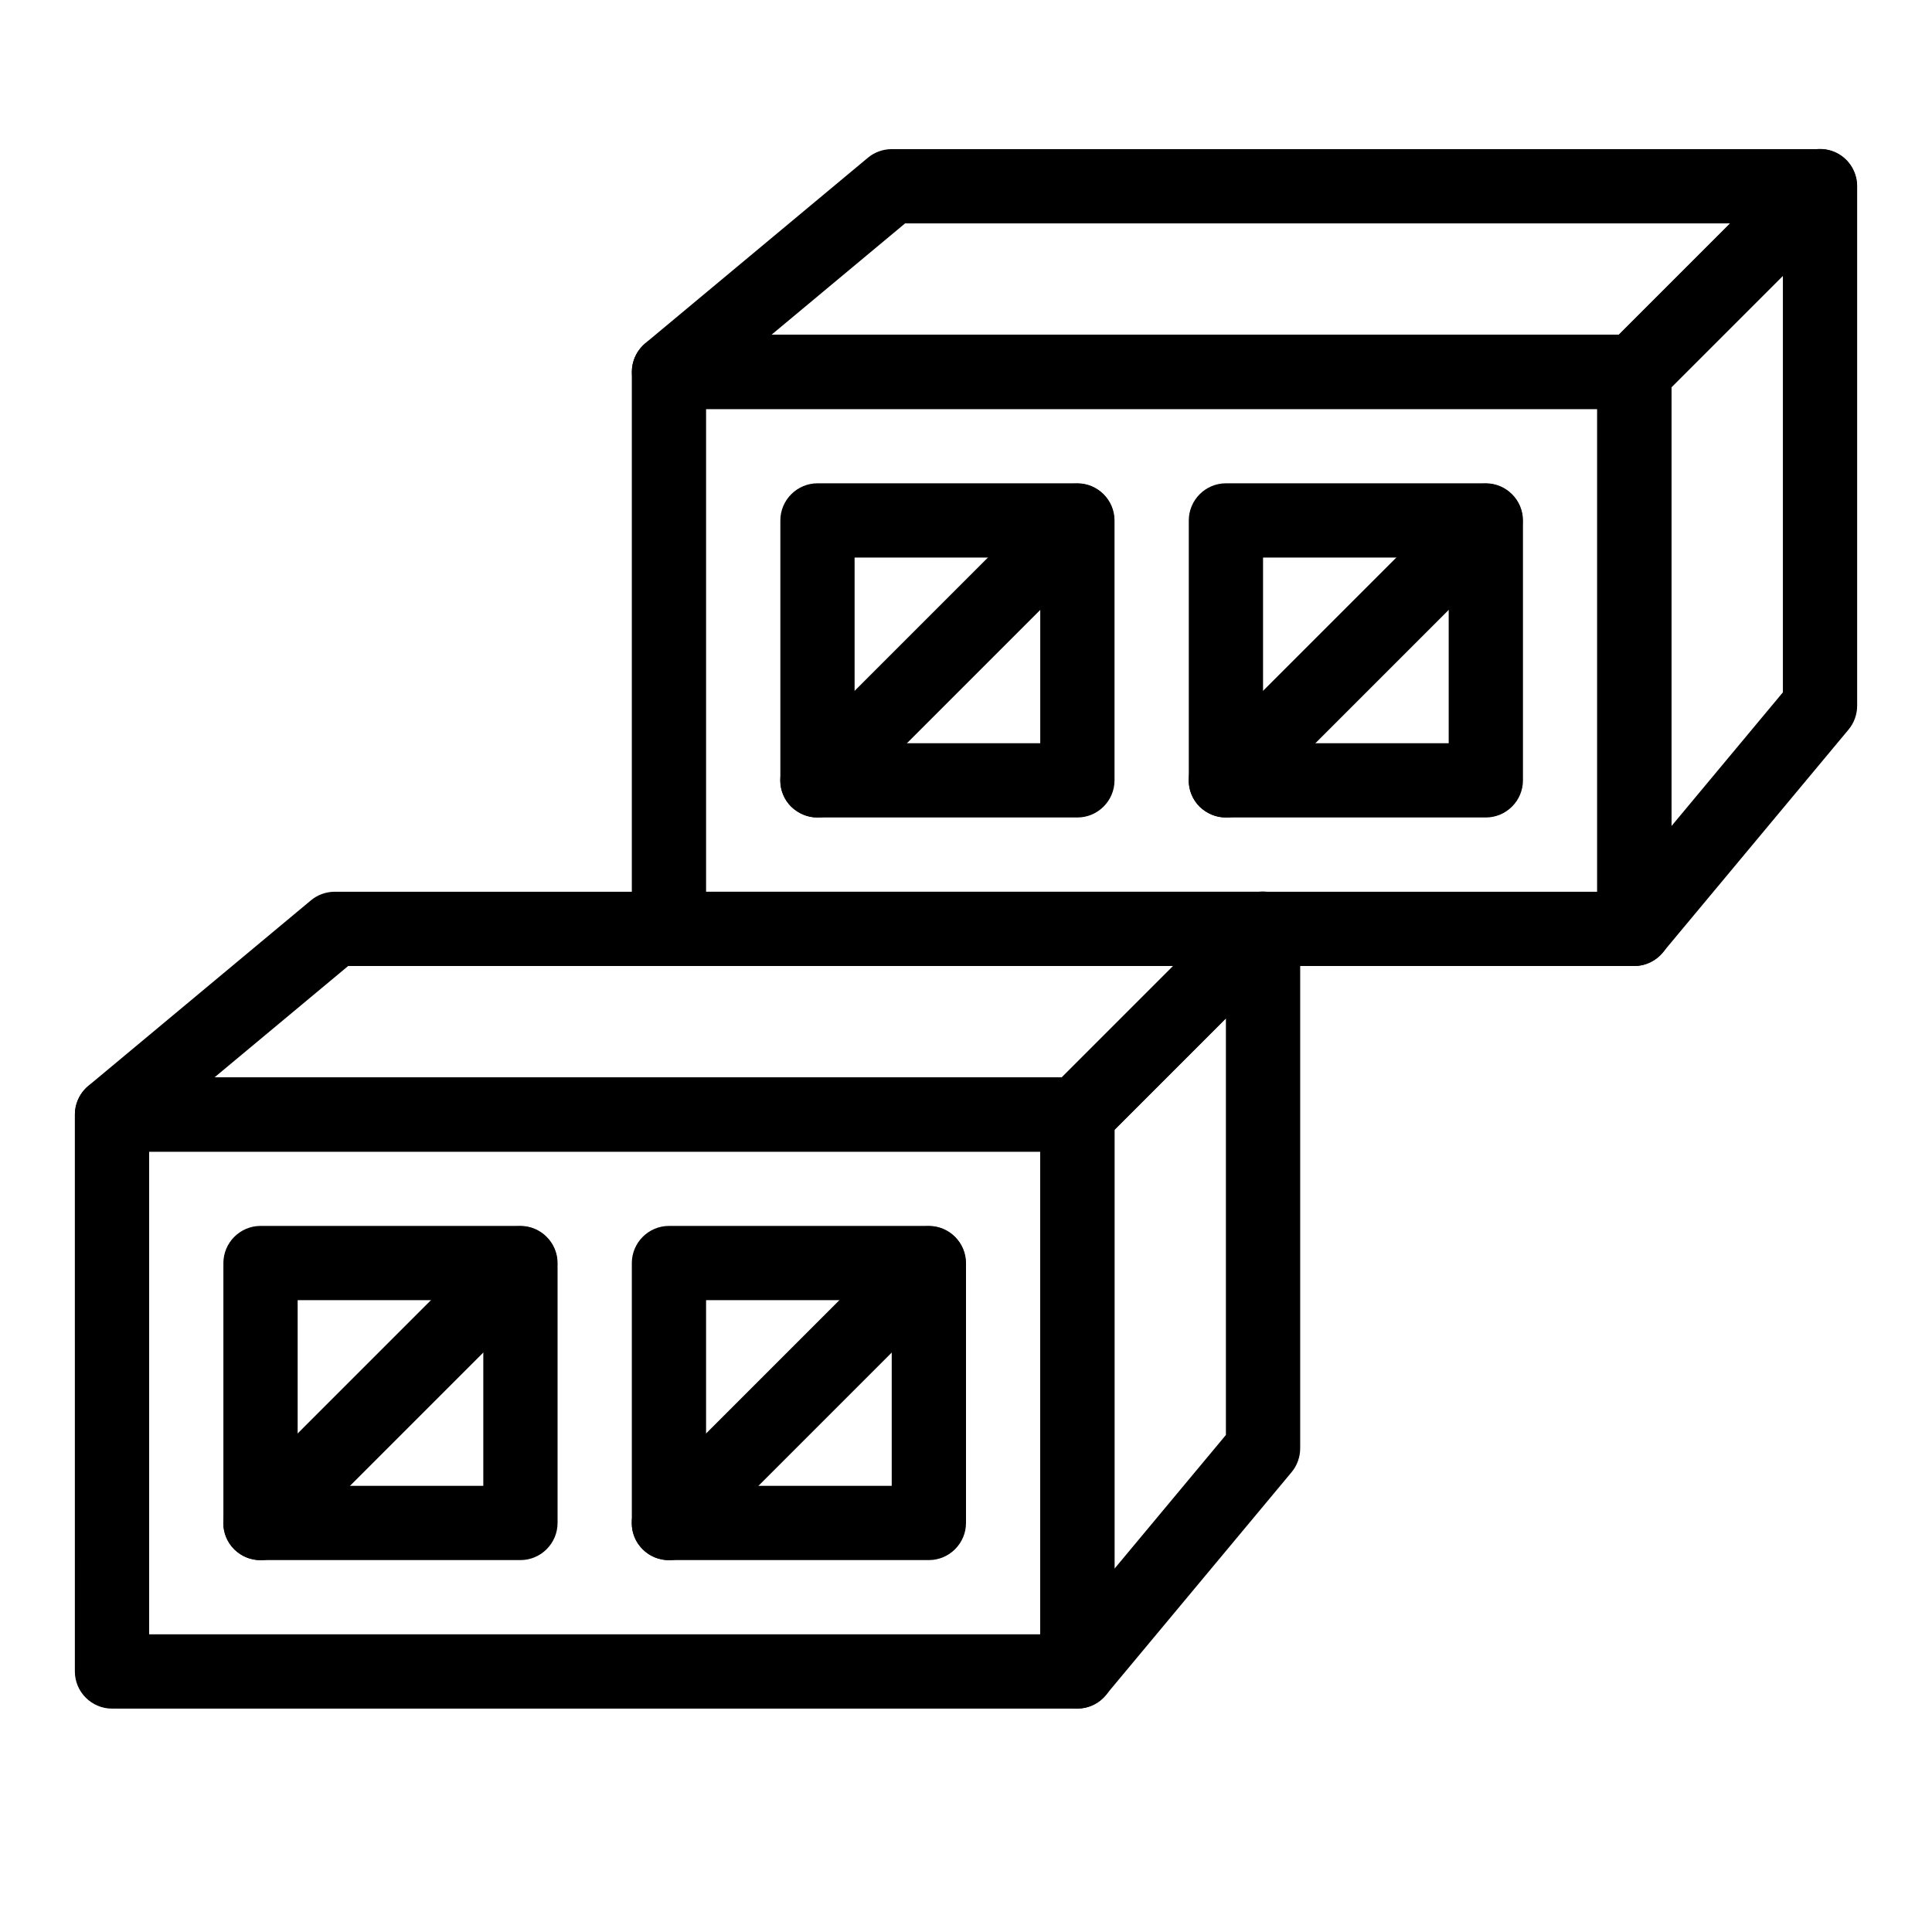 <?xml version="1.0" encoding="UTF-8"?>
<!-- Uploaded to: ICON Repo, www.svgrepo.com, Generator: ICON Repo Mixer Tools -->
<svg fill="#000000" width="800px" height="800px" version="1.1" viewBox="144 144 512 512" xmlns="http://www.w3.org/2000/svg">
 <g>
  <path d="m429.52 596.8h-255.84c-5.41 0-9.84-4.43-9.84-9.84l-0.004-147.6c0-5.41 4.43-9.84 9.84-9.84h255.84c5.41 0 9.84 4.43 9.84 9.84v147.6c0.004 5.41-4.426 9.84-9.836 9.84zm-246-19.684h236.16v-127.92h-236.16z"/>
  <path d="m429.52 449.2h-255.84c-4.133 0-7.871-2.559-9.25-6.496-1.379-3.938-0.195-8.266 2.953-10.922l59.039-49.199c1.77-1.477 4.035-2.262 6.297-2.262h246c3.938 0 7.578 2.363 9.055 6.102 1.477 3.641 0.688 7.871-2.164 10.727l-49.199 49.199c-1.773 1.77-4.234 2.852-6.891 2.852zm-228.68-19.68h224.55l29.52-29.52h-218.64z"/>
  <path d="m426.17 596.21c-3.938-1.379-6.496-5.117-6.496-9.25l0.004-147.6c0-2.656 1.082-5.117 2.856-6.988l49.199-49.199c2.856-2.856 7.086-3.641 10.727-2.164 3.641 1.477 6.102 5.117 6.102 9.055v137.76c0 2.262-0.789 4.527-2.262 6.297l-49.199 59.039c-2.664 3.246-6.992 4.426-10.93 3.047zm13.188-152.81v116.31l29.52-35.426v-110.41z"/>
  <path d="m281.92 557.44h-68.879c-5.41 0-9.84-4.43-9.84-9.84v-68.879c0-5.41 4.43-9.84 9.84-9.84h68.879c5.41 0 9.84 4.43 9.84 9.84v68.879c0 5.414-4.426 9.84-9.84 9.84zm-59.039-19.68h49.199v-49.199h-49.199z"/>
  <path d="m206.05 554.59c-3.836-3.836-3.836-10.035 0-13.875l68.879-68.879c3.836-3.836 10.035-3.836 13.875 0 3.836 3.836 3.836 10.035 0 13.875l-68.879 68.879c-3.738 3.836-10.035 3.836-13.875 0z"/>
  <path d="m390.16 557.44h-68.879c-5.41 0-9.84-4.43-9.84-9.84v-68.879c0-5.41 4.43-9.84 9.84-9.84h68.879c5.41 0 9.84 4.43 9.84 9.84v68.879c0 5.414-4.43 9.84-9.84 9.84zm-59.043-19.68h49.199v-49.199h-49.199z"/>
  <path d="m314.29 554.59c-3.836-3.836-3.836-10.035 0-13.875l68.879-68.879c3.836-3.836 10.035-3.836 13.875 0 3.836 3.836 3.836 10.035 0 13.875l-68.879 68.879c-3.742 3.836-10.039 3.836-13.875 0z"/>
  <path d="m577.12 400h-255.84c-5.41 0-9.84-4.43-9.84-9.84v-147.6c0-5.41 4.43-9.84 9.84-9.84h255.84c5.41 0 9.84 4.43 9.84 9.84v147.6c0.004 5.41-4.426 9.84-9.84 9.84zm-246-19.68h236.16v-127.92h-236.16z"/>
  <path d="m577.12 252.4h-255.84c-4.133 0-7.871-2.559-9.25-6.496s-0.195-8.266 2.953-10.922l59.039-49.199c1.77-1.477 4.035-2.262 6.297-2.262h246c3.938 0 7.578 2.363 9.055 6.102 1.477 3.641 0.688 7.871-2.164 10.727l-49.199 49.199c-1.773 1.77-4.231 2.852-6.891 2.852zm-228.68-19.68h224.55l29.52-29.52h-218.65z"/>
  <path d="m577.12 400c-1.082 0-2.262-0.195-3.344-0.59-3.938-1.379-6.496-5.117-6.496-9.25v-147.6c0-2.656 1.082-5.117 2.856-6.988l49.199-49.199c2.856-2.856 7.086-3.641 10.727-2.164 3.641 1.477 6.102 5.117 6.102 9.055v137.76c0 2.262-0.789 4.527-2.262 6.297l-49.199 59.039c-1.973 2.359-4.727 3.641-7.582 3.641zm9.844-153.41v116.31l29.52-35.426v-110.4z"/>
  <path d="m429.52 360.64h-68.879c-5.41 0-9.84-4.43-9.84-9.84v-68.879c0-5.41 4.43-9.84 9.84-9.84h68.879c5.41 0 9.84 4.43 9.84 9.84v68.879c0 5.414-4.43 9.84-9.84 9.84zm-59.043-19.68h49.199v-49.199h-49.199z"/>
  <path d="m360.64 360.64c-2.559 0-5.019-0.984-6.988-2.856-3.836-3.836-3.836-10.035 0-13.875l68.879-68.879c3.836-3.836 10.035-3.836 13.875 0 3.836 3.836 3.836 10.035 0 13.875l-68.879 68.879c-1.867 1.875-4.328 2.856-6.887 2.856z"/>
  <path d="m537.76 360.64h-68.879c-5.41 0-9.84-4.43-9.84-9.84v-68.879c0-5.41 4.43-9.84 9.84-9.84h68.879c5.41 0 9.84 4.43 9.84 9.84v68.879c0 5.414-4.426 9.84-9.84 9.84zm-59.039-19.68h49.199v-49.199h-49.199z"/>
  <path d="m468.88 360.64c-2.559 0-5.019-0.984-6.988-2.856-3.836-3.836-3.836-10.035 0-13.875l68.879-68.879c3.836-3.836 10.035-3.836 13.875 0 3.836 3.836 3.836 10.035 0 13.875l-68.879 68.879c-1.867 1.875-4.328 2.856-6.887 2.856z"/>
 </g>
</svg>